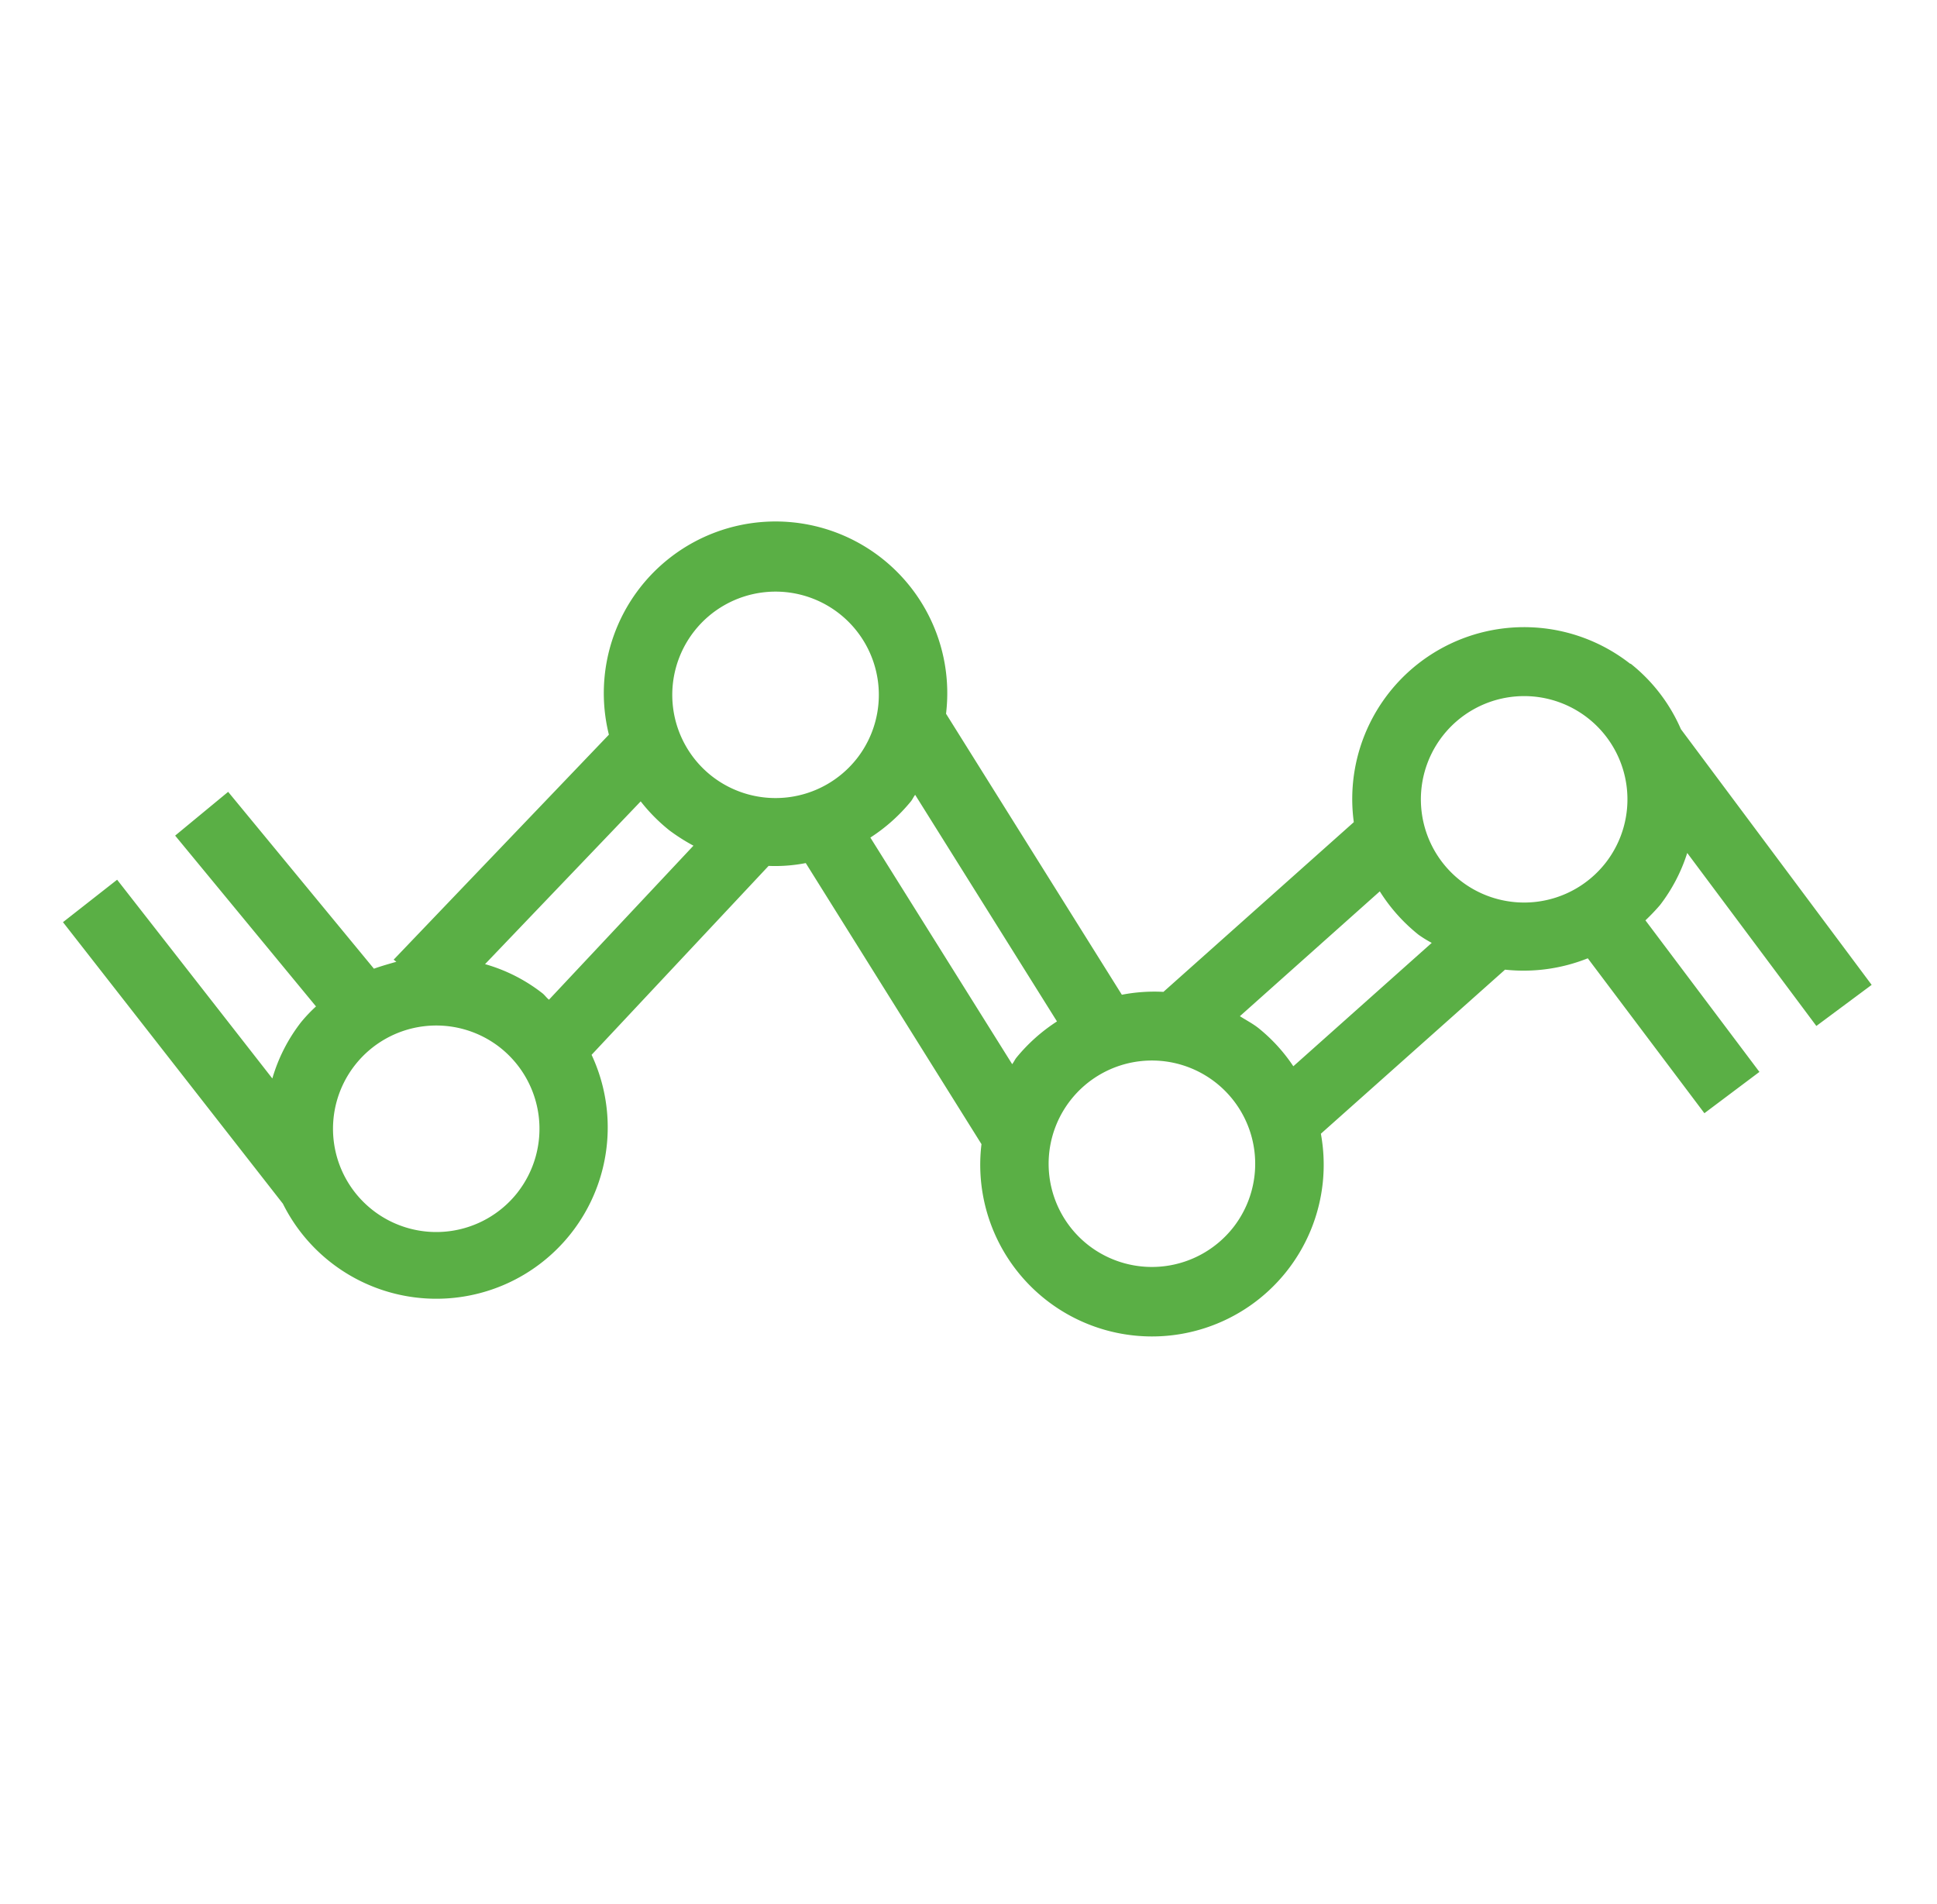 <svg xmlns="http://www.w3.org/2000/svg" width="87.995" height="86.507" viewBox="0 0 87.995 86.507"><path id="Path_21318" data-name="Path 21318" d="M213,113.674a7.807,7.807,0,0,0-5.458,13.4l-2.064,11.4a7.748,7.748,0,0,0-1.407,1.266L189.917,134.6a7.8,7.8,0,1,0-11.478,10.18l-1.407,14.074h.156c-.219.3-.422.579-.61.875l-10.164-2.252-.672,3.049,9.82,2.174a6.8,6.8,0,0,0-.094.985,7.64,7.64,0,0,0,.547,2.815L164.9,163.728l-.75,3.034,15.747,3.925a7.784,7.784,0,0,0,6.88-13.964l1.048-11.713a7.23,7.23,0,0,0,1.251-1.141l14.152,5.145a7.8,7.8,0,1,0,11.853-9.867l2-11.024a7.86,7.86,0,0,0,2.643-2.721l8.507,2.283.813-3.018-8.319-2.236a9.349,9.349,0,0,0,.094-.954,7.689,7.689,0,0,0-.484-2.627l9.461,2.58.829-3.018-13.98-3.816a7.723,7.723,0,0,0-3.628-.938Zm-25.02,50.04a4.691,4.691,0,1,1-4.691-4.691A4.7,4.7,0,0,1,187.979,163.714Zm-7.553-7.256,1.016-10.18a7.935,7.935,0,0,0,1.845.235,8.75,8.75,0,0,0,1.282-.125l-.86,9.554c-.141,0-.281-.047-.422-.047a7.592,7.592,0,0,0-2.862.563Zm2.862-13.073a4.691,4.691,0,1,1,4.691-4.691A4.7,4.7,0,0,1,183.288,143.385Zm18.8,1.908-11.415-4.144a7.927,7.927,0,0,0,.438-2.439c0-.11-.031-.219-.031-.344l11.415,4.144a7.927,7.927,0,0,0-.438,2.439c0,.11.031.219.031.344Zm7.787,4.347a4.691,4.691,0,1,1,4.691-4.691A4.7,4.7,0,0,1,209.872,149.64Zm-.985-12.416,1.517-8.4a7.882,7.882,0,0,0,2.6.469,5.357,5.357,0,0,0,.7-.078l-1.5,8.288a7.663,7.663,0,0,0-2.33-.391c-.328,0-.657.063-.985.094ZM213,126.184a4.691,4.691,0,1,1,4.691-4.691A4.7,4.7,0,0,1,213,126.184Z" transform="matrix(0.788, 0.616, -0.616, 0.788, -23.764, -190.622)" fill="#5aaf45"></path></svg>